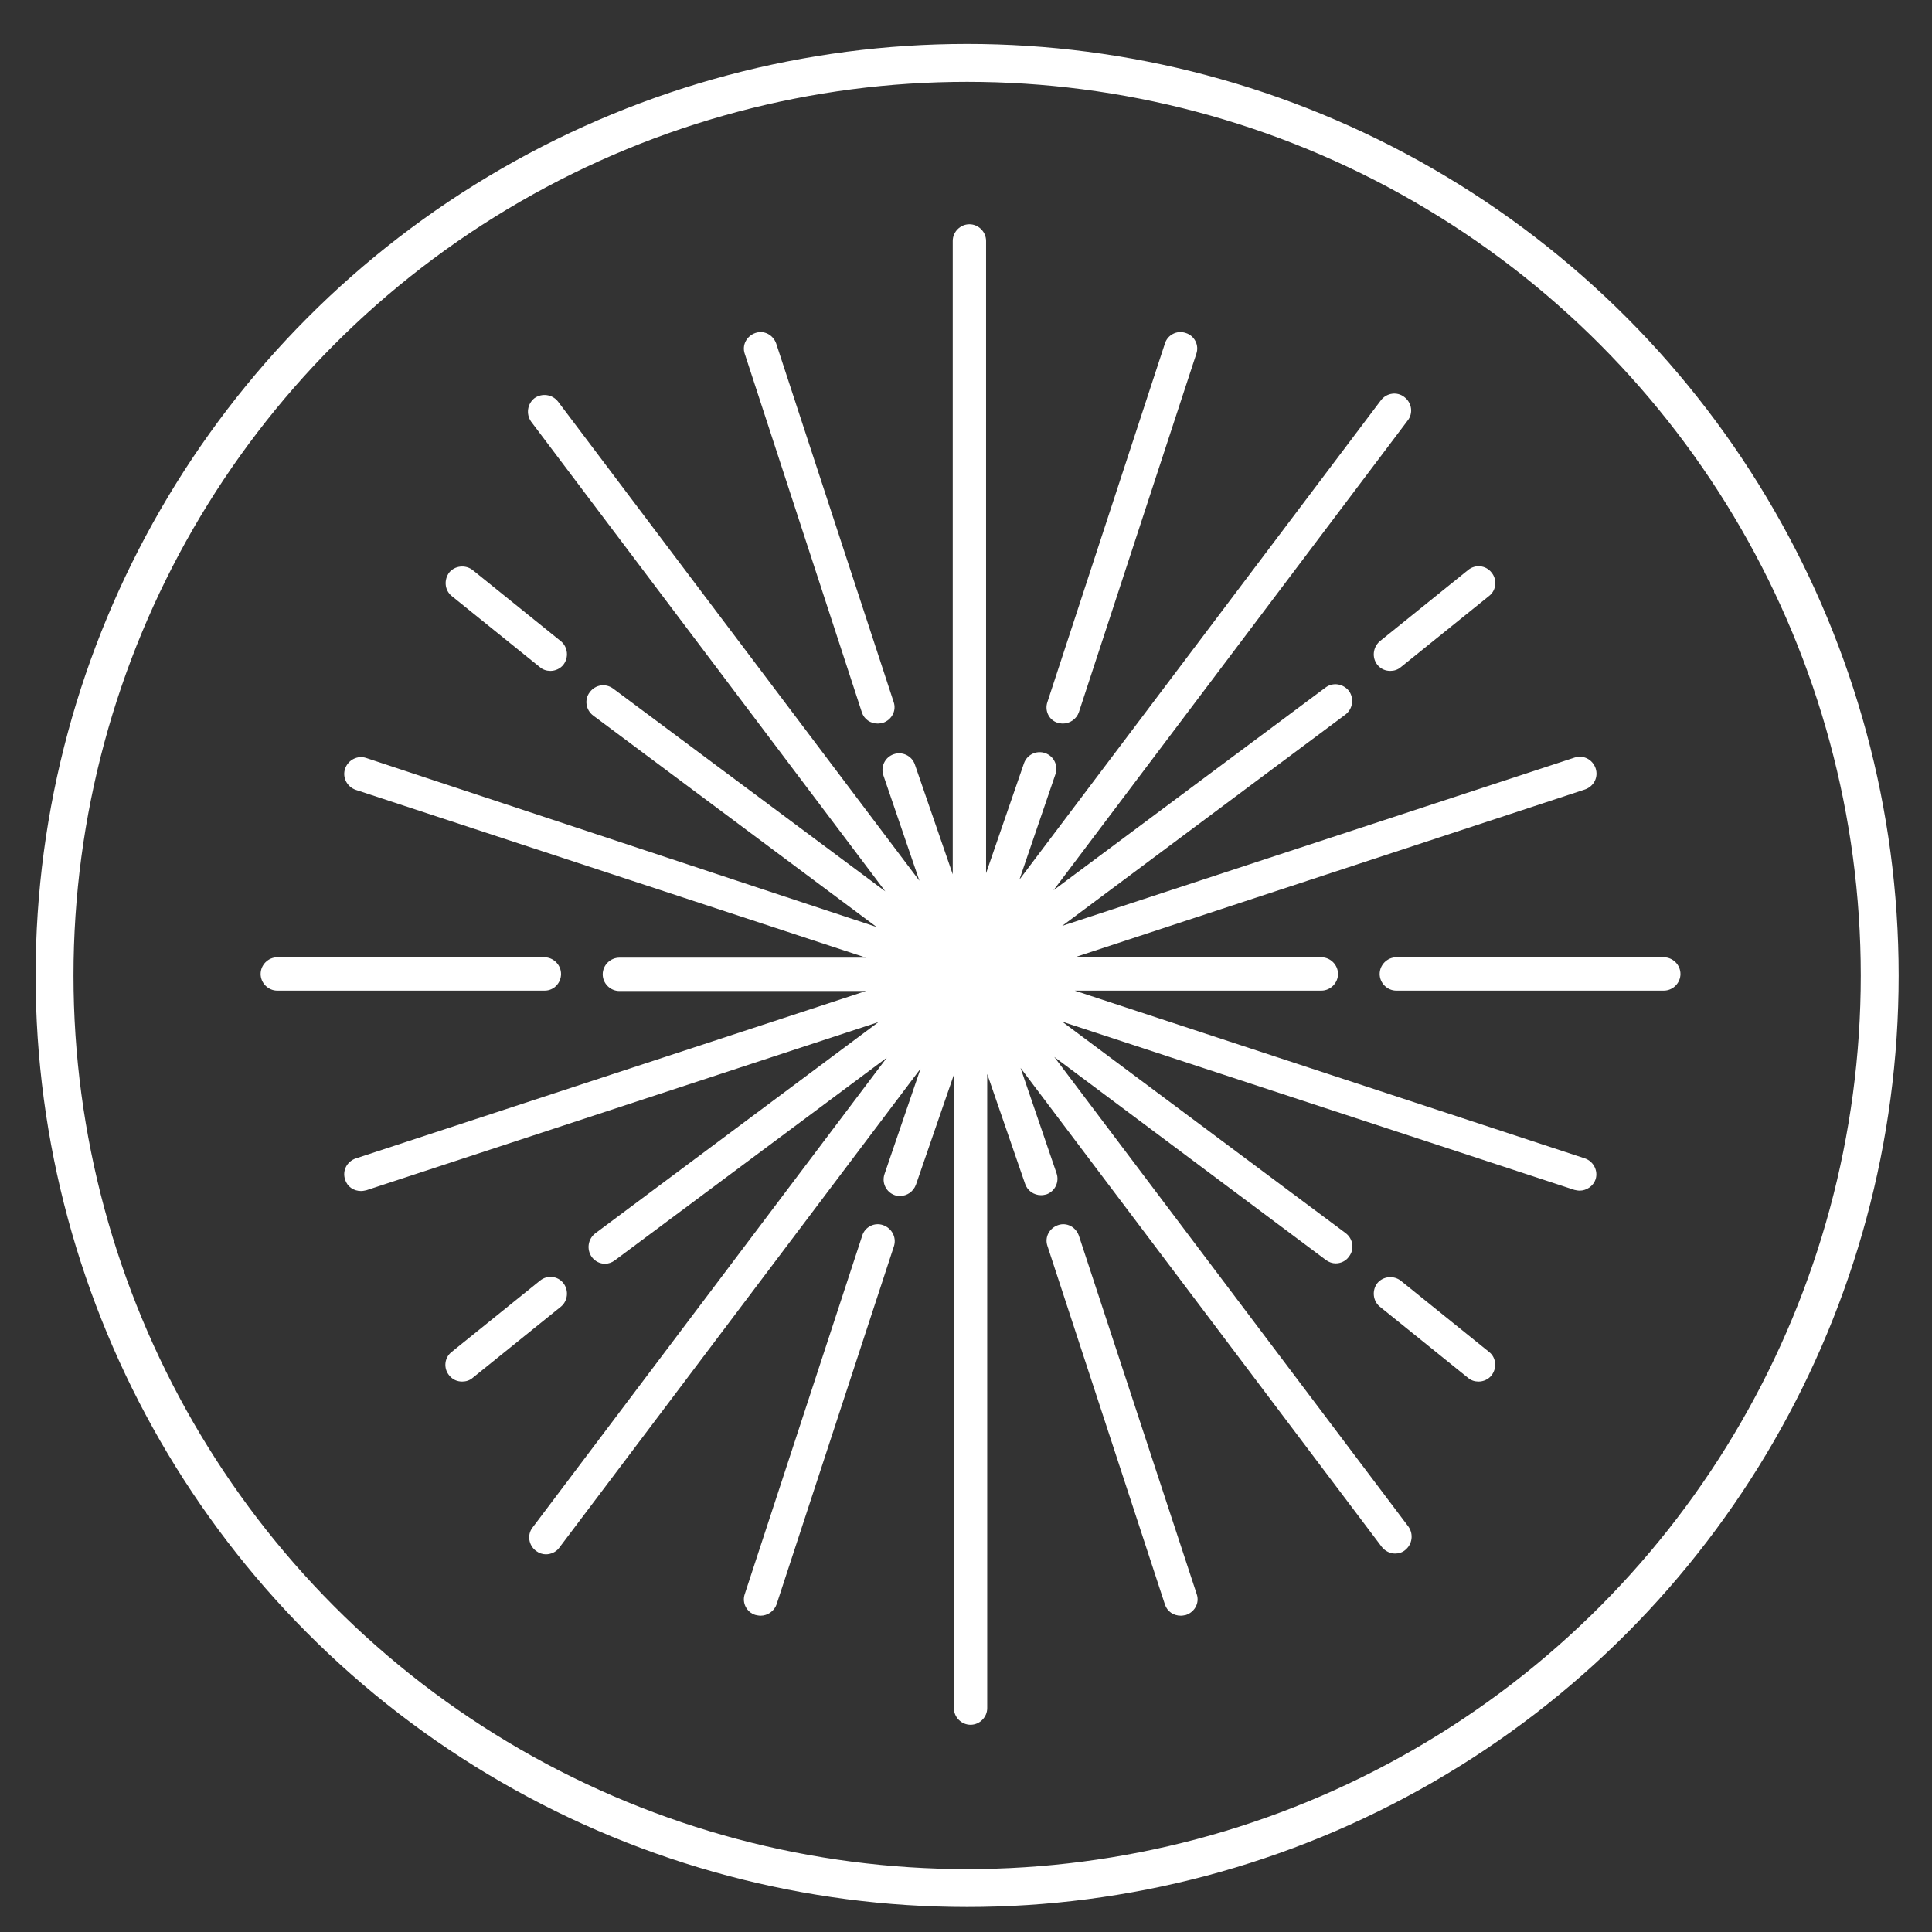<?xml version="1.0" encoding="utf-8"?>
<!-- Generator: Adobe Illustrator 27.0.0, SVG Export Plug-In . SVG Version: 6.00 Build 0)  -->
<svg version="1.1" id="Layer_1" xmlns="http://www.w3.org/2000/svg" xmlns:xlink="http://www.w3.org/1999/xlink" x="0px" y="0px"
	 viewBox="0 0 51 51" style="enable-background:new 0 0 51 51;" xml:space="preserve">
<rect x="0" y="0" width="51" height="51" fill="#333333" stroke="none"/>
<style type="text/css">
	.st0{fill:none;stroke:#FFFFFF;stroke-miterlimit:10;}
	.st1{fill:#FFFFFF;}
</style>
<g>
	<circle class="st0" cx="25.53" cy="25.75" r="24.09"/>
	<g>
		<path class="st1" d="M27.92,19.08c0.05,0.01,0.09,0.02,0.14,0.02c0.18,0,0.36-0.12,0.42-0.3l3.1-9.46
			c0.08-0.23-0.05-0.48-0.28-0.55c-0.23-0.08-0.48,0.05-0.55,0.28l-3.1,9.46C27.57,18.76,27.69,19.01,27.92,19.08z"/>
		<path class="st1" d="M43.92,25.27h-7.06c-0.24,0-0.44,0.2-0.44,0.44s0.2,0.44,0.44,0.44h7.06c0.24,0,0.44-0.2,0.44-0.44
			S44.16,25.27,43.92,25.27z"/>
		<path class="st1" d="M36.36,17.55c0.09,0.11,0.21,0.16,0.34,0.16c0.1,0,0.2-0.03,0.28-0.1l2.33-1.88
			c0.19-0.15,0.22-0.43,0.06-0.62c-0.15-0.19-0.43-0.22-0.62-0.06l-2.33,1.88C36.24,17.09,36.21,17.36,36.36,17.55z"/>
		<path class="st1" d="M22.75,18.8c0.06,0.19,0.23,0.3,0.42,0.3c0.05,0,0.09-0.01,0.14-0.02c0.23-0.08,0.36-0.32,0.28-0.55
			l-3.1-9.46c-0.08-0.23-0.32-0.36-0.55-0.28c-0.23,0.08-0.36,0.32-0.28,0.55L22.75,18.8z"/>
		<path class="st1" d="M14.81,25.71c0-0.24-0.2-0.44-0.44-0.44H7.32c-0.24,0-0.44,0.2-0.44,0.44s0.2,0.44,0.44,0.44h7.06
			C14.62,26.15,14.81,25.95,14.81,25.71z"/>
		<path class="st1" d="M11.92,15.73l2.33,1.88c0.08,0.07,0.18,0.1,0.28,0.1c0.13,0,0.26-0.06,0.34-0.16
			c0.15-0.19,0.12-0.47-0.06-0.62l-2.33-1.88c-0.19-0.15-0.47-0.12-0.62,0.06C11.71,15.31,11.74,15.58,11.92,15.73z"/>
		<path class="st1" d="M23.31,32.34c-0.23-0.08-0.48,0.05-0.55,0.28l-3.1,9.46c-0.08,0.23,0.05,0.48,0.28,0.55
			c0.05,0.01,0.09,0.02,0.14,0.02c0.18,0,0.36-0.12,0.42-0.3l3.1-9.46C23.67,32.66,23.54,32.42,23.31,32.34z"/>
		<path class="st1" d="M14.87,33.87c-0.15-0.19-0.43-0.22-0.62-0.06l-2.33,1.88c-0.19,0.15-0.22,0.43-0.06,0.62
			c0.09,0.11,0.21,0.16,0.34,0.16c0.1,0,0.2-0.03,0.28-0.1l2.33-1.88C14.99,34.34,15.02,34.06,14.87,33.87z"/>
		<path class="st1" d="M28.48,32.62c-0.08-0.23-0.32-0.36-0.55-0.28c-0.23,0.08-0.36,0.32-0.28,0.55l3.1,9.46
			c0.06,0.19,0.23,0.3,0.42,0.3c0.05,0,0.09-0.01,0.14-0.02c0.23-0.08,0.36-0.32,0.28-0.55L28.48,32.62z"/>
		<path class="st1" d="M41.84,30.58l-13.47-4.43h6.51c0.24,0,0.44-0.2,0.44-0.44s-0.2-0.44-0.44-0.44h-6.51l13.47-4.43
			c0.23-0.08,0.36-0.32,0.28-0.56c-0.08-0.23-0.32-0.36-0.56-0.28l-13.52,4.44l7.48-5.58c0.19-0.15,0.23-0.42,0.09-0.62
			c-0.15-0.19-0.42-0.24-0.62-0.09l-7.18,5.35l9.35-12.4c0.15-0.19,0.11-0.47-0.09-0.62c-0.19-0.15-0.47-0.11-0.62,0.09l-9.54,12.65
			l0.95-2.78c0.08-0.23-0.04-0.48-0.27-0.56c-0.23-0.08-0.48,0.04-0.56,0.27l-1,2.9V6.36c0-0.24-0.2-0.44-0.44-0.44
			s-0.44,0.2-0.44,0.44v16.72l-1-2.9c-0.08-0.23-0.33-0.35-0.56-0.27c-0.23,0.08-0.35,0.33-0.27,0.56l0.95,2.78l-9.54-12.65
			c-0.15-0.19-0.42-0.23-0.62-0.09c-0.19,0.15-0.23,0.42-0.09,0.62l9.35,12.4l-7.18-5.35c-0.2-0.15-0.47-0.11-0.62,0.09
			c-0.15,0.19-0.11,0.47,0.09,0.62l7.48,5.58L9.67,20.01c-0.23-0.08-0.48,0.05-0.56,0.28c-0.08,0.23,0.05,0.48,0.28,0.56l13.47,4.43
			h-6.51c-0.24,0-0.44,0.2-0.44,0.44s0.2,0.44,0.44,0.44h6.51L9.39,30.58c-0.23,0.08-0.36,0.32-0.28,0.56
			c0.06,0.19,0.23,0.3,0.42,0.3c0.05,0,0.09-0.01,0.14-0.02l13.52-4.44l-7.48,5.58c-0.19,0.15-0.23,0.42-0.09,0.62
			c0.09,0.12,0.22,0.18,0.35,0.18c0.09,0,0.18-0.03,0.26-0.09l7.18-5.35l-9.35,12.4c-0.15,0.19-0.11,0.47,0.09,0.62
			c0.08,0.06,0.17,0.09,0.26,0.09c0.13,0,0.27-0.06,0.35-0.17l9.54-12.65l-0.95,2.78c-0.08,0.23,0.04,0.48,0.27,0.56
			c0.05,0.02,0.1,0.02,0.14,0.02c0.18,0,0.35-0.11,0.42-0.3l1-2.9v16.72c0,0.24,0.2,0.44,0.44,0.44s0.44-0.2,0.44-0.44V28.35l1,2.9
			c0.06,0.18,0.23,0.3,0.42,0.3c0.05,0,0.1-0.01,0.14-0.02c0.23-0.08,0.35-0.33,0.27-0.56l-0.95-2.78l9.54,12.65
			c0.09,0.11,0.22,0.17,0.35,0.17c0.09,0,0.19-0.03,0.26-0.09c0.19-0.15,0.23-0.42,0.09-0.62l-9.35-12.4L35,33.26
			c0.08,0.06,0.17,0.09,0.26,0.09c0.13,0,0.27-0.06,0.35-0.18c0.15-0.19,0.11-0.47-0.09-0.62l-7.48-5.58l13.52,4.44
			c0.05,0.01,0.09,0.02,0.14,0.02c0.18,0,0.36-0.12,0.42-0.3C42.19,30.91,42.07,30.66,41.84,30.58z"/>
		<path class="st1" d="M39.31,35.69l-2.33-1.88c-0.19-0.15-0.47-0.12-0.62,0.06c-0.15,0.19-0.12,0.47,0.06,0.62l2.33,1.88
			c0.08,0.07,0.18,0.1,0.28,0.1c0.13,0,0.26-0.06,0.34-0.16C39.52,36.12,39.5,35.84,39.31,35.69z"/>
	</g>
</g>
</svg>
